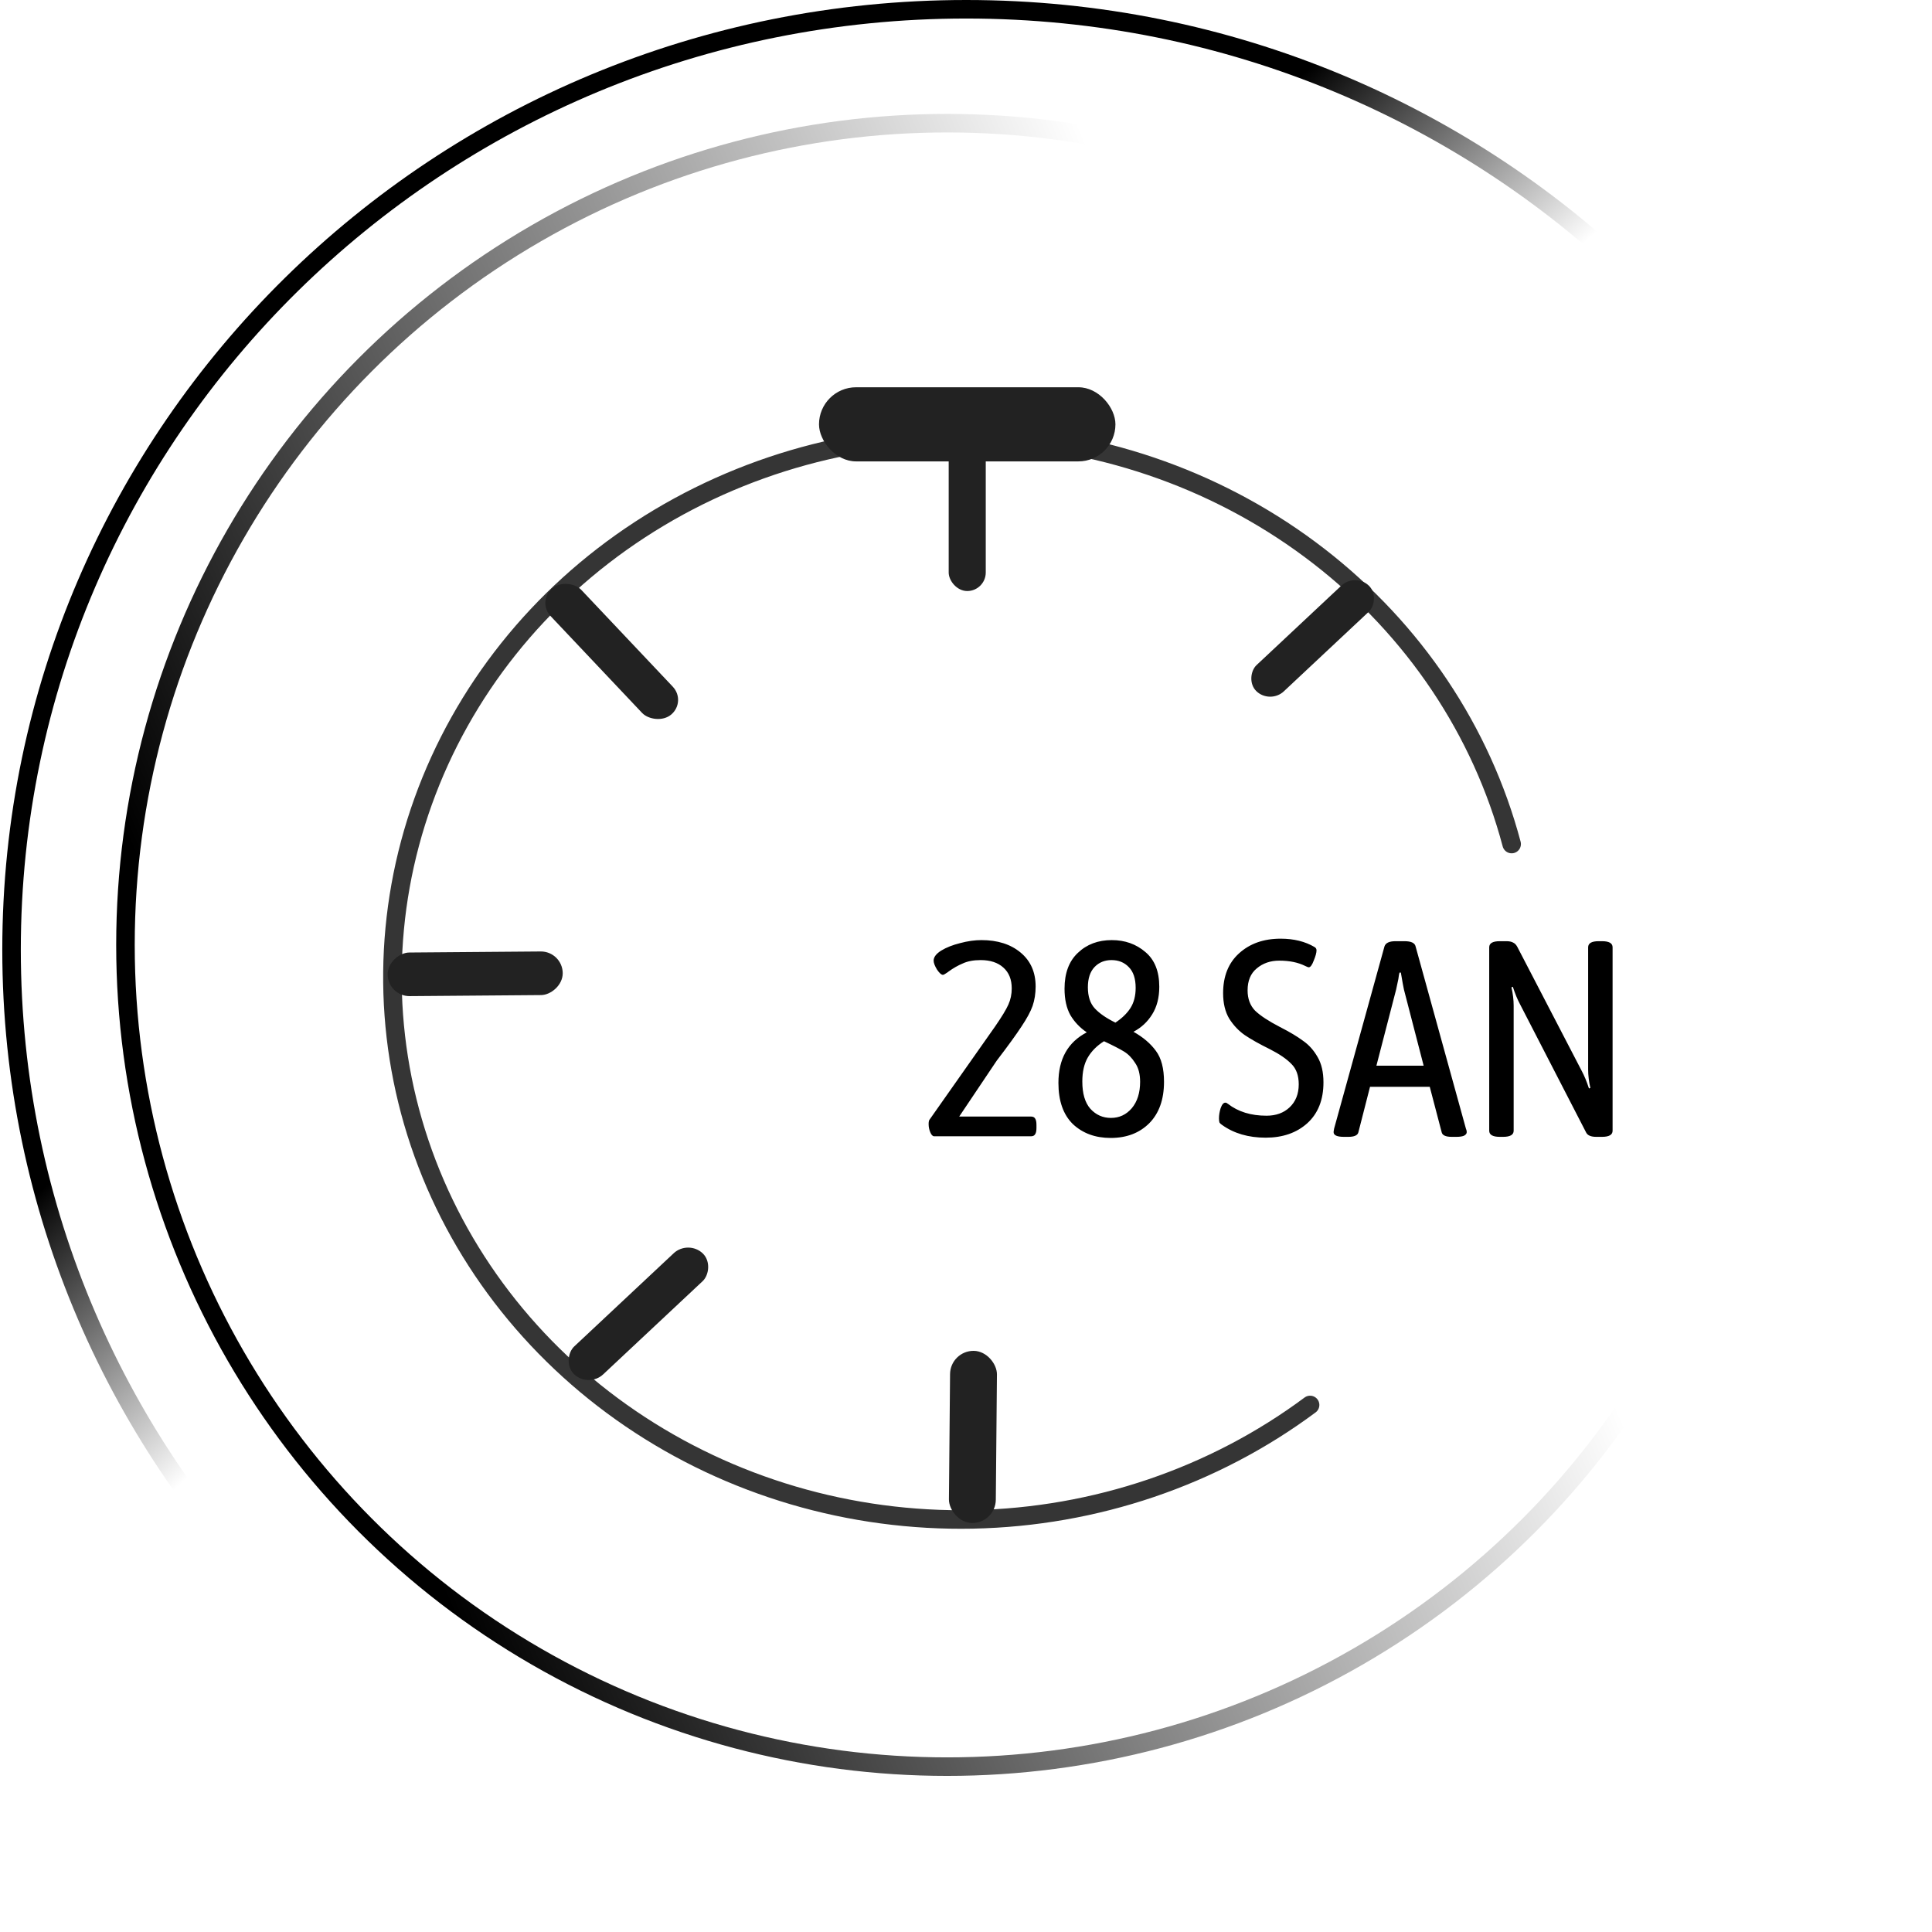 <?xml version="1.0" encoding="UTF-8"?> <svg xmlns="http://www.w3.org/2000/svg" width="49" height="49" viewBox="0 0 49 49" fill="none"> <circle cx="24.023" cy="23.965" r="20.841" stroke="url(#paint0_linear_653_638)" stroke-width="0.47"></circle> <path d="M48.72 24.087C48.72 37.257 37.882 47.939 24.506 47.939C11.13 47.939 0.293 37.257 0.293 24.087C0.293 10.917 11.13 0.235 24.506 0.235C37.882 0.235 48.72 10.917 48.72 24.087Z" stroke="url(#paint1_linear_653_638)" stroke-width="0.47"></path> <path d="M23.694 28.819C23.656 28.819 23.623 28.786 23.595 28.72C23.567 28.654 23.552 28.584 23.552 28.509C23.552 28.447 23.562 28.407 23.581 28.389L25.237 26.035C25.406 25.79 25.519 25.605 25.575 25.478C25.632 25.351 25.66 25.215 25.66 25.069C25.66 24.843 25.59 24.667 25.448 24.54C25.308 24.413 25.115 24.35 24.871 24.35C24.692 24.35 24.542 24.378 24.419 24.435C24.297 24.486 24.177 24.554 24.06 24.639C24.051 24.648 24.027 24.665 23.989 24.688C23.957 24.712 23.931 24.724 23.912 24.724C23.874 24.724 23.825 24.679 23.764 24.59C23.708 24.496 23.679 24.421 23.679 24.364C23.679 24.275 23.743 24.19 23.87 24.11C24.001 24.03 24.161 23.967 24.349 23.92C24.542 23.868 24.723 23.843 24.892 23.843C25.3 23.843 25.632 23.948 25.886 24.16C26.139 24.371 26.266 24.658 26.266 25.02C26.266 25.198 26.24 25.363 26.189 25.513C26.137 25.659 26.043 25.832 25.907 26.035C25.775 26.237 25.566 26.526 25.279 26.901L24.328 28.318H26.146C26.198 28.318 26.233 28.335 26.252 28.367C26.276 28.4 26.287 28.454 26.287 28.53V28.607C26.287 28.682 26.276 28.736 26.252 28.769C26.233 28.802 26.198 28.819 26.146 28.819H23.694ZM28.169 28.861C27.779 28.861 27.459 28.743 27.21 28.509C26.966 28.269 26.844 27.921 26.844 27.465C26.844 26.859 27.084 26.432 27.563 26.183C27.389 26.065 27.25 25.919 27.147 25.745C27.048 25.567 26.999 25.344 26.999 25.076C26.999 24.681 27.112 24.378 27.337 24.167C27.563 23.951 27.849 23.843 28.197 23.843C28.531 23.843 28.815 23.944 29.05 24.146C29.285 24.343 29.402 24.637 29.402 25.027C29.402 25.304 29.341 25.539 29.219 25.731C29.102 25.919 28.944 26.065 28.747 26.168C28.991 26.305 29.182 26.467 29.318 26.655C29.454 26.838 29.522 27.099 29.522 27.437C29.522 27.884 29.398 28.234 29.149 28.487C28.9 28.736 28.573 28.861 28.169 28.861ZM28.289 25.936C28.453 25.828 28.58 25.706 28.669 25.569C28.759 25.428 28.803 25.257 28.803 25.055C28.803 24.82 28.745 24.644 28.627 24.526C28.514 24.409 28.369 24.35 28.19 24.35C28.016 24.35 27.873 24.409 27.76 24.526C27.648 24.644 27.591 24.815 27.591 25.041C27.591 25.271 27.65 25.45 27.767 25.576C27.885 25.703 28.059 25.823 28.289 25.936ZM28.176 28.353C28.388 28.353 28.564 28.271 28.705 28.107C28.846 27.938 28.916 27.714 28.916 27.437C28.916 27.24 28.874 27.08 28.789 26.958C28.709 26.831 28.615 26.735 28.507 26.669C28.399 26.603 28.23 26.516 28 26.408C27.821 26.521 27.685 26.657 27.591 26.817C27.497 26.977 27.45 27.181 27.45 27.43C27.45 27.735 27.518 27.966 27.654 28.121C27.796 28.276 27.969 28.353 28.176 28.353ZM32.1 28.854C31.663 28.854 31.294 28.746 30.993 28.53C30.965 28.511 30.944 28.492 30.93 28.473C30.921 28.45 30.916 28.415 30.916 28.367C30.916 28.283 30.93 28.196 30.958 28.107C30.991 28.013 31.031 27.966 31.078 27.966C31.097 27.966 31.111 27.971 31.12 27.98C31.13 27.989 31.137 27.994 31.141 27.994C31.4 28.196 31.726 28.297 32.121 28.297C32.361 28.297 32.556 28.227 32.706 28.086C32.861 27.94 32.939 27.745 32.939 27.501C32.939 27.28 32.878 27.108 32.755 26.986C32.633 26.859 32.452 26.735 32.213 26.613C31.945 26.481 31.731 26.361 31.571 26.253C31.416 26.145 31.285 26.006 31.177 25.837C31.073 25.663 31.021 25.447 31.021 25.189C31.021 24.761 31.155 24.425 31.423 24.181C31.696 23.932 32.048 23.807 32.48 23.807C32.814 23.807 33.101 23.878 33.34 24.019C33.373 24.038 33.39 24.066 33.39 24.103C33.39 24.164 33.366 24.251 33.319 24.364C33.277 24.477 33.235 24.533 33.192 24.533C33.178 24.533 33.148 24.521 33.101 24.498C32.922 24.409 32.704 24.364 32.445 24.364C32.22 24.364 32.029 24.43 31.874 24.561C31.719 24.688 31.642 24.874 31.642 25.118C31.642 25.33 31.705 25.501 31.832 25.633C31.964 25.76 32.175 25.898 32.466 26.049C32.706 26.171 32.899 26.286 33.044 26.394C33.195 26.497 33.319 26.636 33.418 26.81C33.517 26.979 33.566 27.193 33.566 27.451C33.566 27.893 33.43 28.238 33.157 28.487C32.885 28.732 32.532 28.854 32.1 28.854ZM34.084 28.833C33.91 28.833 33.823 28.793 33.823 28.713C33.823 28.699 33.828 28.668 33.837 28.621L35.113 24.005C35.141 23.915 35.235 23.871 35.395 23.871H35.621C35.79 23.871 35.884 23.915 35.903 24.005L37.178 28.621C37.193 28.654 37.2 28.685 37.2 28.713C37.2 28.75 37.176 28.781 37.129 28.805C37.087 28.823 37.023 28.833 36.939 28.833H36.819C36.669 28.833 36.584 28.795 36.565 28.72L36.262 27.564H34.747L34.451 28.72C34.432 28.795 34.347 28.833 34.197 28.833H34.084ZM36.107 27.028L35.607 25.097C35.593 25.036 35.567 24.893 35.529 24.667H35.494C35.484 24.7 35.475 24.754 35.466 24.829L35.409 25.097L34.909 27.028H36.107ZM38.038 28.833C37.859 28.833 37.77 28.781 37.77 28.678V24.026C37.77 23.922 37.859 23.871 38.038 23.871H38.207C38.277 23.871 38.334 23.882 38.376 23.906C38.418 23.925 38.453 23.96 38.481 24.012L40.117 27.162C40.182 27.284 40.244 27.432 40.3 27.606L40.335 27.592C40.298 27.428 40.279 27.273 40.279 27.127V24.026C40.279 23.922 40.368 23.871 40.547 23.871H40.631C40.81 23.871 40.899 23.922 40.899 24.026V28.678C40.899 28.781 40.81 28.833 40.631 28.833H40.483C40.352 28.833 40.267 28.797 40.23 28.727L38.552 25.471C38.486 25.349 38.425 25.201 38.369 25.027L38.334 25.041C38.371 25.205 38.39 25.36 38.39 25.506V28.678C38.39 28.781 38.301 28.833 38.122 28.833H38.038Z" fill="black"></path> <path d="M38.339 21.407C37.576 18.535 35.861 15.974 33.45 14.107C31.039 12.24 28.061 11.166 24.958 11.044C21.855 10.923 18.794 11.761 16.231 13.433C13.667 15.105 11.739 17.523 10.732 20.326C9.725 23.128 9.693 26.166 10.642 28.988C11.591 31.809 13.469 34.262 15.997 35.982C18.526 37.703 21.569 38.598 24.673 38.535C27.778 38.472 30.778 37.454 33.227 35.633" stroke="#353535" stroke-width="0.47" stroke-linecap="round"></path> <rect x="20.772" y="9.822" width="7.518" height="1.88" rx="0.94" fill="#222222"></rect> <rect x="24.061" y="10.761" width="0.94" height="4.229" rx="0.47" fill="#222222"></rect> <rect width="0.96" height="3.91" rx="0.48" transform="matrix(0.718 0.696 -0.73 0.684 34.374 14.521)" fill="#222222"></rect> <rect width="1.106" height="4.44" rx="0.553" transform="matrix(0.009 1 -1 0.008 14.267 24.127)" fill="#222222"></rect> <rect width="1.024" height="4.399" rx="0.512" transform="matrix(0.759 -0.651 0.687 0.727 13.615 15.256)" fill="#222222"></rect> <rect width="1.02" height="4.475" rx="0.51" transform="matrix(0.718 0.696 -0.73 0.684 17.459 31.436)" fill="#222222"></rect> <rect width="1.189" height="4.366" rx="0.594" transform="matrix(1 0.008 -0.009 1 24.101 34.256)" fill="#222222"></rect> <defs> <linearGradient id="paint0_linear_653_638" x1="5.837" y1="27.458" x2="32.815" y2="16.137" gradientUnits="userSpaceOnUse"> <stop></stop> <stop offset="1" stop-opacity="0"></stop> </linearGradient> <linearGradient id="paint1_linear_653_638" x1="3.411" y1="28.079" x2="8.672" y2="34.027" gradientUnits="userSpaceOnUse"> <stop></stop> <stop offset="1" stop-opacity="0"></stop> </linearGradient> </defs> </svg> 